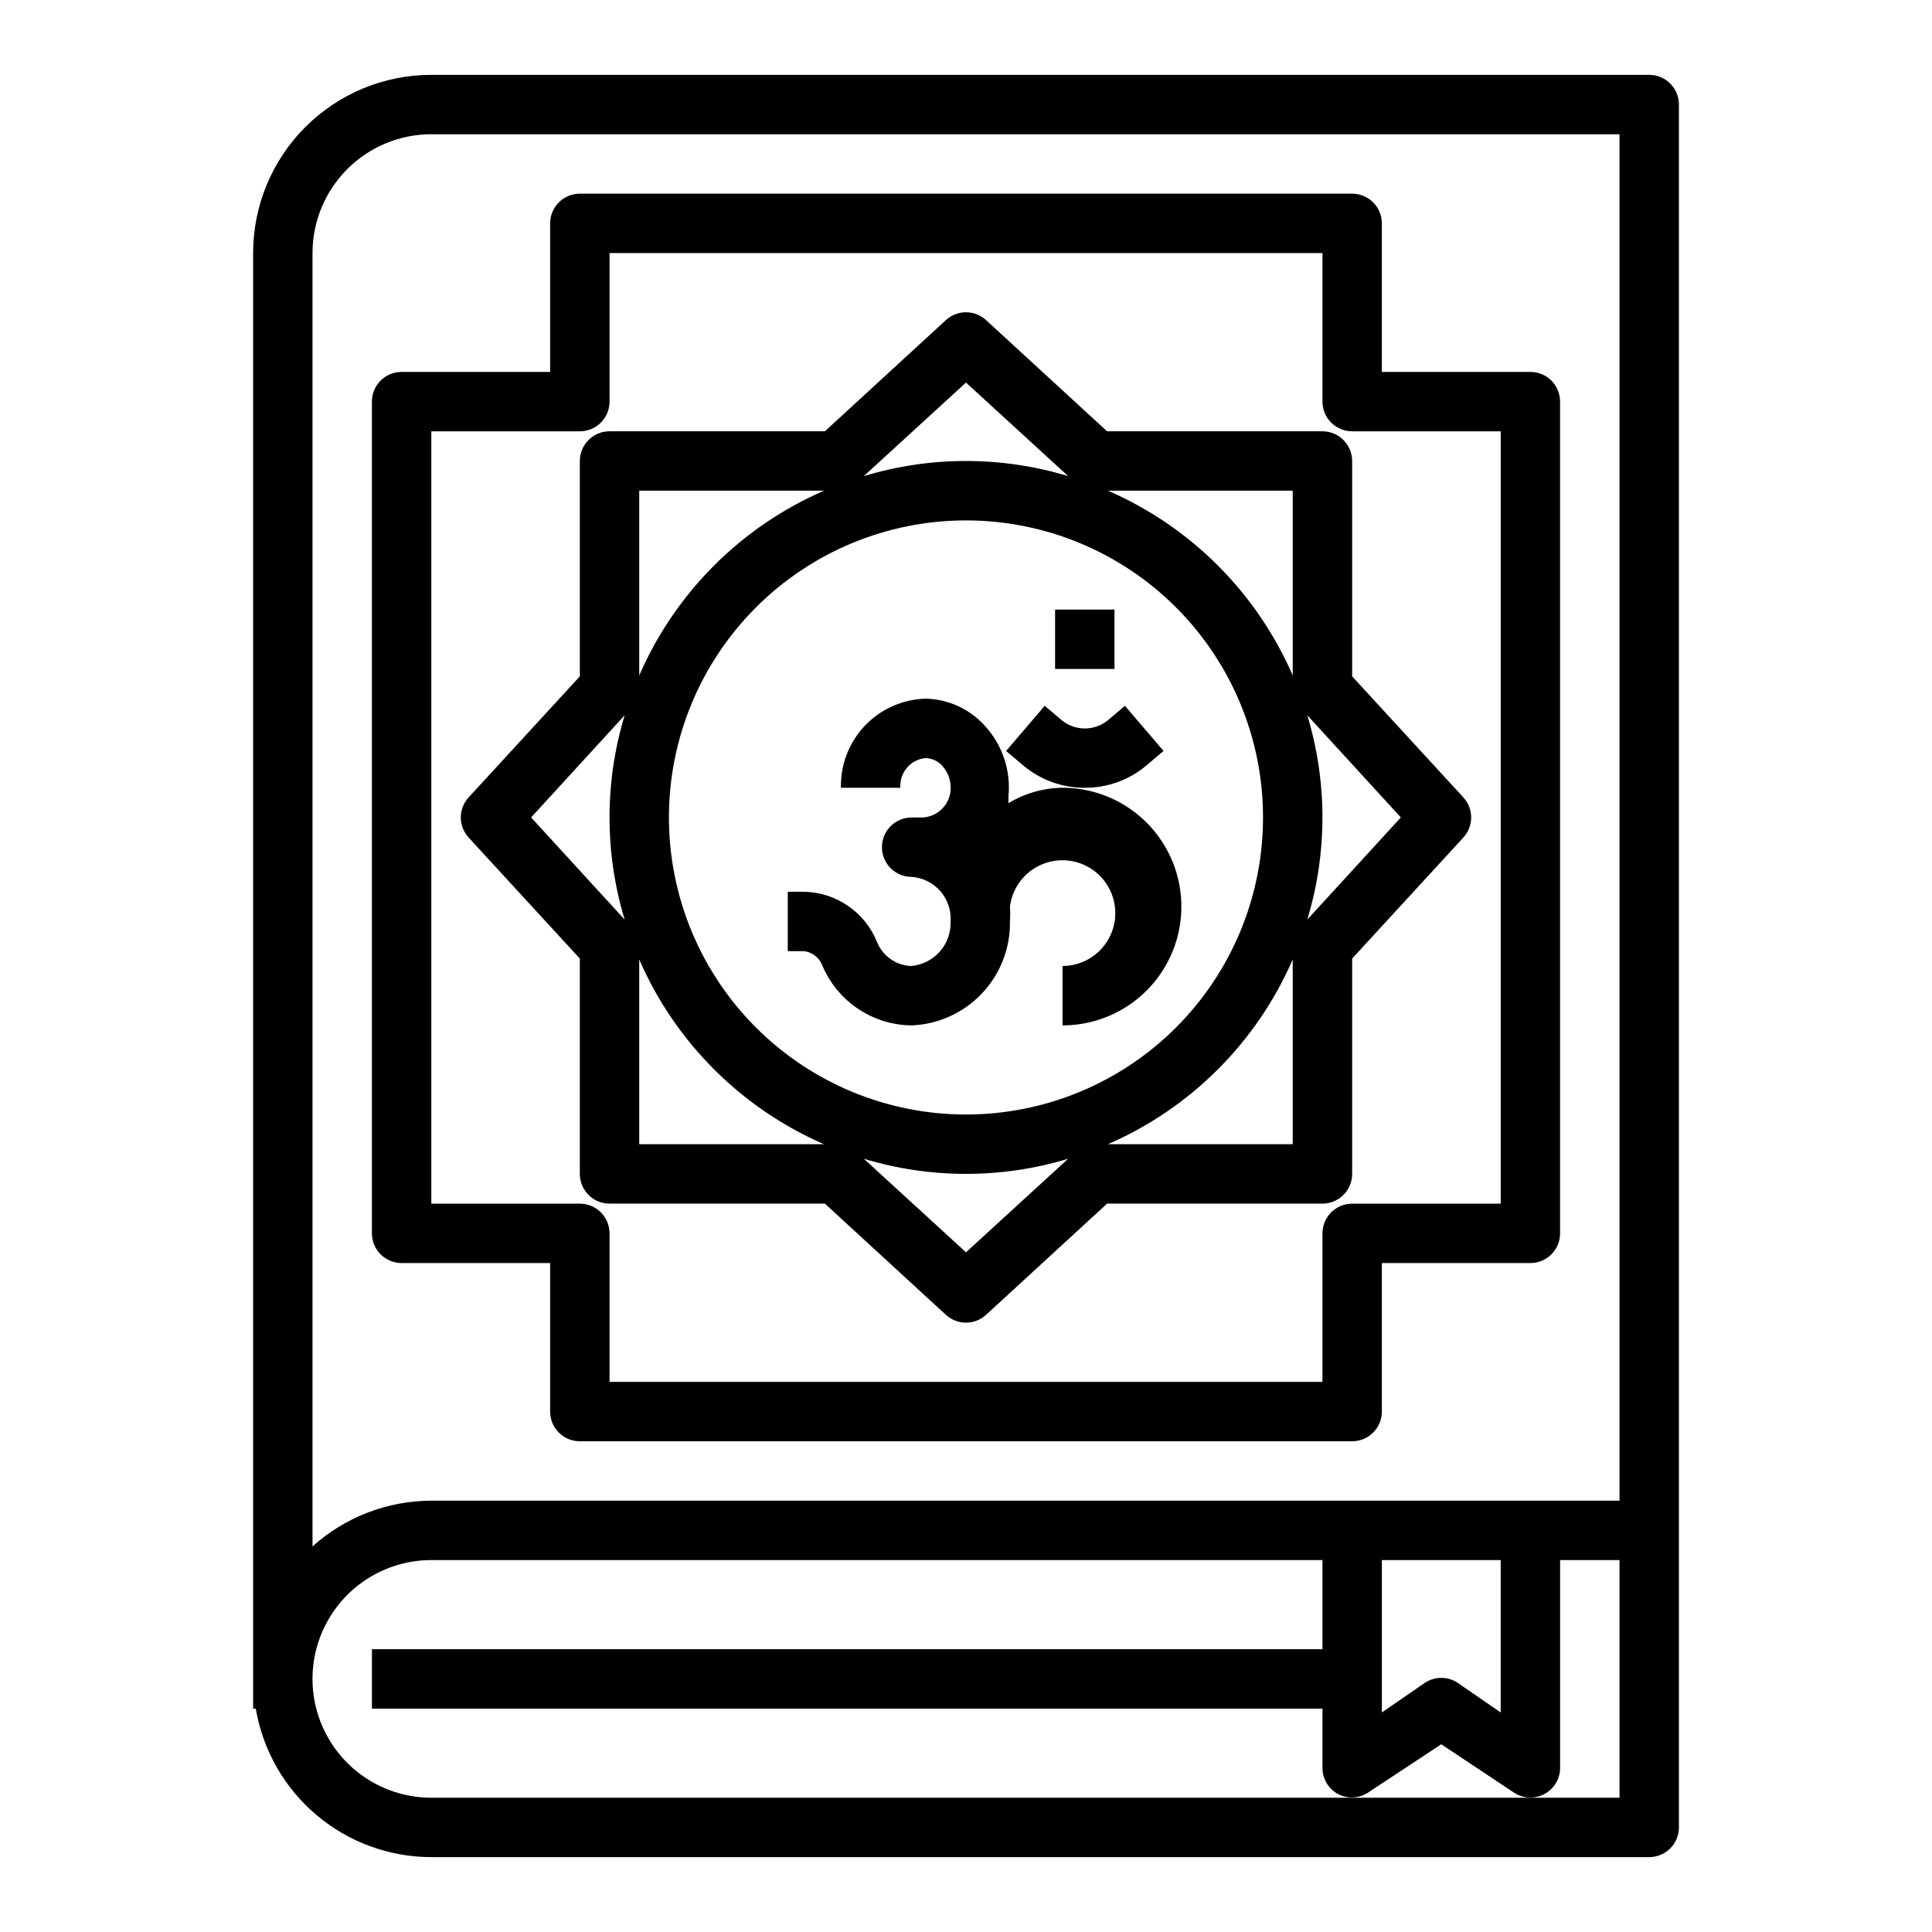 <?xml version="1.0" encoding="UTF-8"?>
<!-- Uploaded to: SVG Repo, www.svgrepo.com, Generator: SVG Repo Mixer Tools -->
<svg fill="#000000" width="800px" height="800px" version="1.1" viewBox="144 144 512 512" xmlns="http://www.w3.org/2000/svg">
 <g>
  <path d="m588.93 628.29v-456.58c0-2.09-0.828-4.09-2.305-5.566-1.477-1.477-3.477-2.309-5.566-2.309h-322.75c-12.527 0-24.539 4.977-33.398 13.836-8.855 8.859-13.832 20.871-13.832 33.398v385.73h0.707c1.859 10.996 7.551 20.98 16.066 28.184 8.516 7.207 19.305 11.164 30.457 11.176h322.75c2.09 0 4.09-0.832 5.566-2.305 1.477-1.477 2.305-3.481 2.305-5.566zm-15.742-7.871-314.88-0.004c-11.25 0-21.645-6-27.27-15.742s-5.625-21.746 0-31.488c5.625-9.742 16.02-15.746 27.27-15.746h236.16v23.617h-251.9v15.742l251.9 0.004v15.742c0.008 2.902 1.613 5.562 4.176 6.926 2.504 1.289 5.504 1.137 7.871-0.391l19.441-12.832 19.285 12.832h0.004c2.41 1.586 5.5 1.727 8.043 0.363 2.547-1.363 4.144-4.012 4.156-6.898v-55.105h15.742zm-62.977-62.977h31.488v40.383l-11.414-7.871v-0.004c-2.629-1.73-6.031-1.73-8.66 0l-11.414 7.871zm62.977-15.742-314.88-0.004c-11.629 0.027-22.84 4.344-31.488 12.121v-342.75c0-8.352 3.32-16.359 9.223-22.266 5.906-5.906 13.914-9.223 22.266-9.223h314.88z"/>
  <path d="m242.56 250.43v220.42c0 2.086 0.828 4.09 2.305 5.566 1.477 1.477 3.481 2.305 5.566 2.305h39.359v39.359c0 2.09 0.832 4.09 2.309 5.566 1.473 1.477 3.477 2.305 5.566 2.305h204.67c2.086 0 4.09-0.828 5.566-2.305 1.477-1.477 2.305-3.477 2.305-5.566v-39.359h39.359c2.09 0 4.09-0.828 5.566-2.305 1.477-1.477 2.305-3.481 2.305-5.566v-220.42c0-2.086-0.828-4.09-2.305-5.566-1.477-1.477-3.477-2.305-5.566-2.305h-39.359v-39.359c0-2.09-0.828-4.09-2.305-5.566-1.477-1.477-3.481-2.309-5.566-2.309h-204.67c-4.348 0-7.875 3.527-7.875 7.875v39.359h-39.359c-4.348 0-7.871 3.523-7.871 7.871zm15.742 7.871h39.363c2.086 0 4.09-0.828 5.566-2.305 1.473-1.477 2.305-3.477 2.305-5.566v-39.359h188.93v39.359c0 2.09 0.832 4.09 2.309 5.566 1.477 1.477 3.477 2.305 5.566 2.305h39.359v204.68h-39.359c-4.348 0-7.875 3.523-7.875 7.871v39.359h-188.93v-39.359c0-2.09-0.832-4.09-2.305-5.566-1.477-1.477-3.481-2.305-5.566-2.305h-39.363z"/>
  <path d="m297.66 455.1c0 2.09 0.828 4.09 2.305 5.566 1.477 1.477 3.477 2.309 5.566 2.309h57.07l32.039 29.441c3.019 2.797 7.688 2.797 10.707 0l32.039-29.441h57.07c2.09 0 4.094-0.832 5.566-2.309 1.477-1.477 2.309-3.477 2.309-5.566v-57.07l29.441-32.039c2.801-3.019 2.801-7.688 0-10.707l-29.441-32.039v-57.07c0-2.09-0.832-4.09-2.309-5.566-1.473-1.477-3.477-2.309-5.566-2.309h-57.07l-32.039-29.441c-3.019-2.801-7.688-2.801-10.707 0l-32.039 29.441h-57.07c-4.348 0-7.871 3.527-7.871 7.875v57.07l-29.441 32.039c-2.801 3.019-2.801 7.688 0 10.707l29.441 32.039zm15.742-56.836c9.535 21.934 27.035 39.43 48.965 48.965h-48.965zm86.594-116.35c20.875 0 40.898 8.293 55.664 23.059 14.762 14.762 23.055 34.785 23.055 55.66 0 20.879-8.293 40.902-23.055 55.664-14.766 14.766-34.789 23.059-55.664 23.059-20.879 0-40.902-8.293-55.664-23.059-14.766-14.762-23.059-34.785-23.059-55.664 0-20.875 8.293-40.898 23.059-55.66 14.762-14.766 34.785-23.059 55.664-23.059zm0 193.96-27.078-24.797-0.004 0.004c17.656 5.348 36.504 5.348 54.16 0zm37.625-28.652c21.934-9.535 39.43-27.031 48.965-48.965v48.965zm77.617-86.594-24.797 27.078 0.004 0.004c5.352-17.656 5.352-36.504 0-54.16zm-28.652-37.625c-9.535-21.934-27.031-39.43-48.965-48.965h48.965zm-86.59-77.621 27.078 24.797c-17.656-5.352-36.504-5.352-54.16 0zm-37.629 28.656c-21.93 9.535-39.43 27.031-48.965 48.965v-48.965zm-77.617 86.59 24.797-27.078c-5.352 17.656-5.352 36.504 0 54.16z"/>
  <path d="m361.98 400c1.984 4.629 5.273 8.586 9.469 11.383 4.191 2.793 9.109 4.309 14.148 4.359 7.078-0.285 13.766-3.328 18.633-8.477 4.867-5.144 7.531-11.992 7.422-19.074 0.082-1.312 0.082-2.625 0-3.938 0.68-5.465 4.5-10.023 9.762-11.652 5.262-1.629 10.988-0.027 14.637 4.098s4.547 10.004 2.289 15.027c-2.258 5.023-7.246 8.262-12.754 8.273v15.742c11.25 0 21.645-6 27.27-15.742s5.625-21.746 0-31.488c-5.625-9.742-16.02-15.746-27.27-15.746-5.055 0.051-10.008 1.465-14.328 4.094v-1.891c0.652-6.793-1.605-13.543-6.219-18.578-4.016-4.492-9.719-7.113-15.742-7.242-6.106 0.168-11.895 2.746-16.098 7.172-4.207 4.426-6.484 10.34-6.34 16.445h15.746c-0.273-4.004 2.695-7.496 6.691-7.871 1.727 0.055 3.352 0.824 4.488 2.125 1.59 1.816 2.359 4.211 2.125 6.613-0.41 3.777-3.457 6.723-7.242 7.004h-3.07c-4.348 0-7.875 3.527-7.875 7.875 0 4.348 3.527 7.871 7.875 7.871 6.106 0.422 10.715 5.703 10.312 11.809 0.23 6.102-4.383 11.305-10.473 11.809-4.031-0.164-7.586-2.699-9.051-6.457-1.574-3.832-4.227-7.121-7.637-9.469-3.41-2.348-7.434-3.652-11.57-3.754h-4.41v15.742h4.332c2.238 0.285 4.125 1.809 4.879 3.938z"/>
  <path d="m431.49 352.77c5.922 0.027 11.66-2.035 16.215-5.824l4.644-3.938-10.234-11.965-4.644 3.938c-3.512 2.758-8.453 2.758-11.965 0l-4.644-3.938-10.234 11.965 4.644 3.938c4.555 3.789 10.293 5.852 16.219 5.824z"/>
  <path d="m423.61 305.54h15.742v15.742h-15.742z"/>
 </g>
</svg>